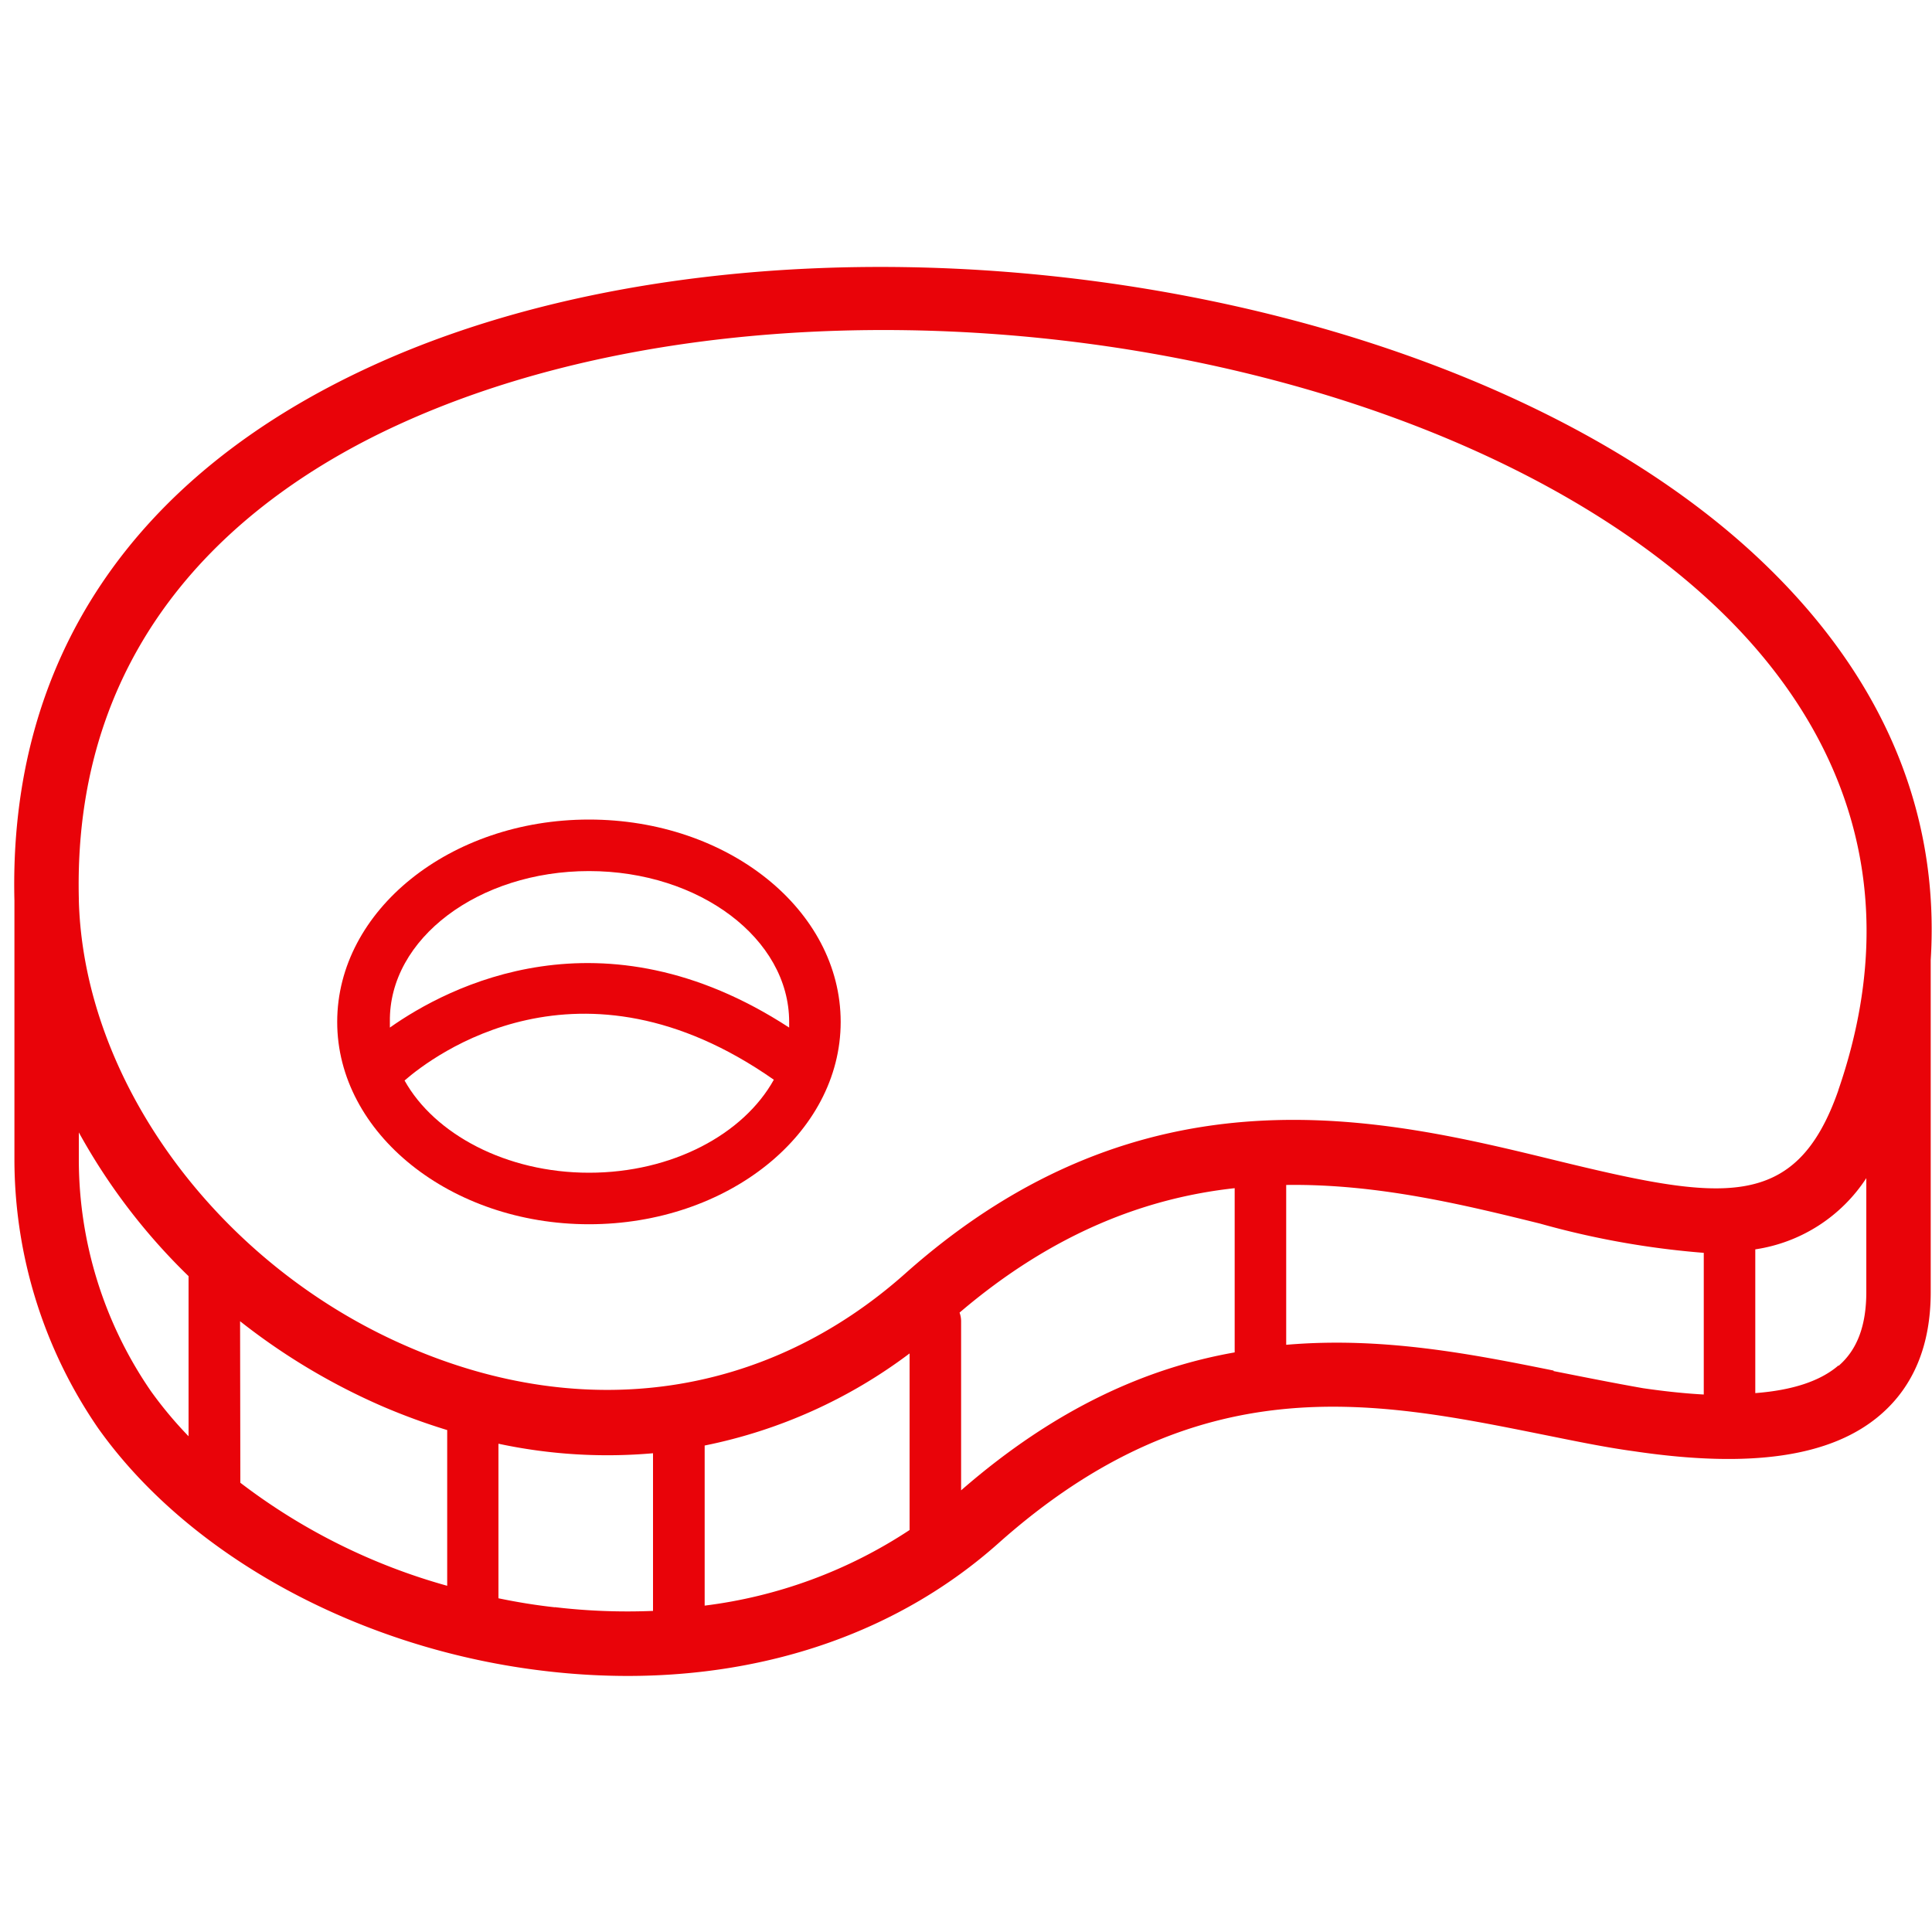 <svg id="Vrstva_1" data-name="Vrstva 1" xmlns="http://www.w3.org/2000/svg" viewBox="0 0 150 150"><defs><style>.cls-1{fill:#e90309;}</style></defs><title>icon</title><path class="cls-1" d="M135.87,42.73c-24.22-22-75.19-28.87-106.95-14.34C10.27,36.92.66,51.28,1.12,69.93V90a36.85,36.85,0,0,0,6.51,20.9c7.11,10,20.48,17.23,34.89,18.86a54.62,54.62,0,0,0,6.2.36c11.17,0,21.21-3.56,28.76-10.27C93,106,106.55,108.72,119.63,111.35c2.5.5,4.85,1,7.2,1.32,9.12,1.36,15.39.43,19.17-2.83,2.59-2.23,3.9-5.43,3.9-9.51V74.54C150.64,62.7,145.91,51.87,135.87,42.73ZM11.71,108A31.73,31.73,0,0,1,6.12,90V87.92a47.38,47.38,0,0,0,8.52,11.16v12.43A31.06,31.06,0,0,1,11.71,108Zm6.93-5.42a50,50,0,0,0,11.08,6.62,49.11,49.11,0,0,0,5,1.83v12.09a47.29,47.29,0,0,1-16.06-8Zm24.44,22.21c-1.47-.16-2.94-.4-4.38-.7v-12a40.45,40.45,0,0,0,12,.74v12.24A48,48,0,0,1,43.08,124.78Zm27.54-6a37.19,37.19,0,0,1-15.91,5.87V112.23a39.34,39.34,0,0,0,15.91-7.15Zm4-3.12V102.56a2,2,0,0,0-.12-.65C81.78,95.7,89,93,95.86,92.25V105C89.11,106.19,82,109.28,74.62,115.71Zm46-9.26c-6.25-1.26-13.24-2.65-20.76-2V92c7.06-.1,13.72,1.52,19.71,3a66.14,66.14,0,0,0,12.71,2.27v11c-1.45-.08-3-.24-4.71-.49C125.34,107.39,123.05,106.93,120.62,106.45Zm22.12-.4c-1.41,1.22-3.58,1.93-6.46,2.15V97a12.48,12.48,0,0,0,8.62-5.53v8.83C144.9,102.93,144.19,104.8,142.74,106.05Zm0-21.39c-3.33,9.56-9.14,8.59-22,5.46-13.44-3.28-31.85-7.76-50.45,8.79-10.77,9.59-24.84,11.66-38.61,5.69C17,98.23,6.49,84,6.12,69.87h0v-.13C5.63,49,19.37,38.25,31,32.94c30.18-13.81,78.56-7.38,101.5,13.49C140.65,53.84,149,66.49,142.72,84.66Z"/><path class="cls-1" d="M45.73,63.63c-10.78,0-19.55,7.05-19.55,15.71S35,95.05,45.73,95.05s19.54-7,19.54-15.71S56.5,63.63,45.73,63.63Zm0,4c8.57,0,15.54,5.25,15.54,11.71,0,.15,0,.29,0,.44-14.54-9.47-26.5-3.18-31,0,0-.16,0-.31,0-.46C30.18,72.88,37.16,67.63,45.73,67.63Zm0,23.42c-6.43,0-12-3-14.32-7.16C33.58,82,45,73.27,60.08,83.83,57.73,88.06,52.19,91.05,45.73,91.05Z"/></svg>